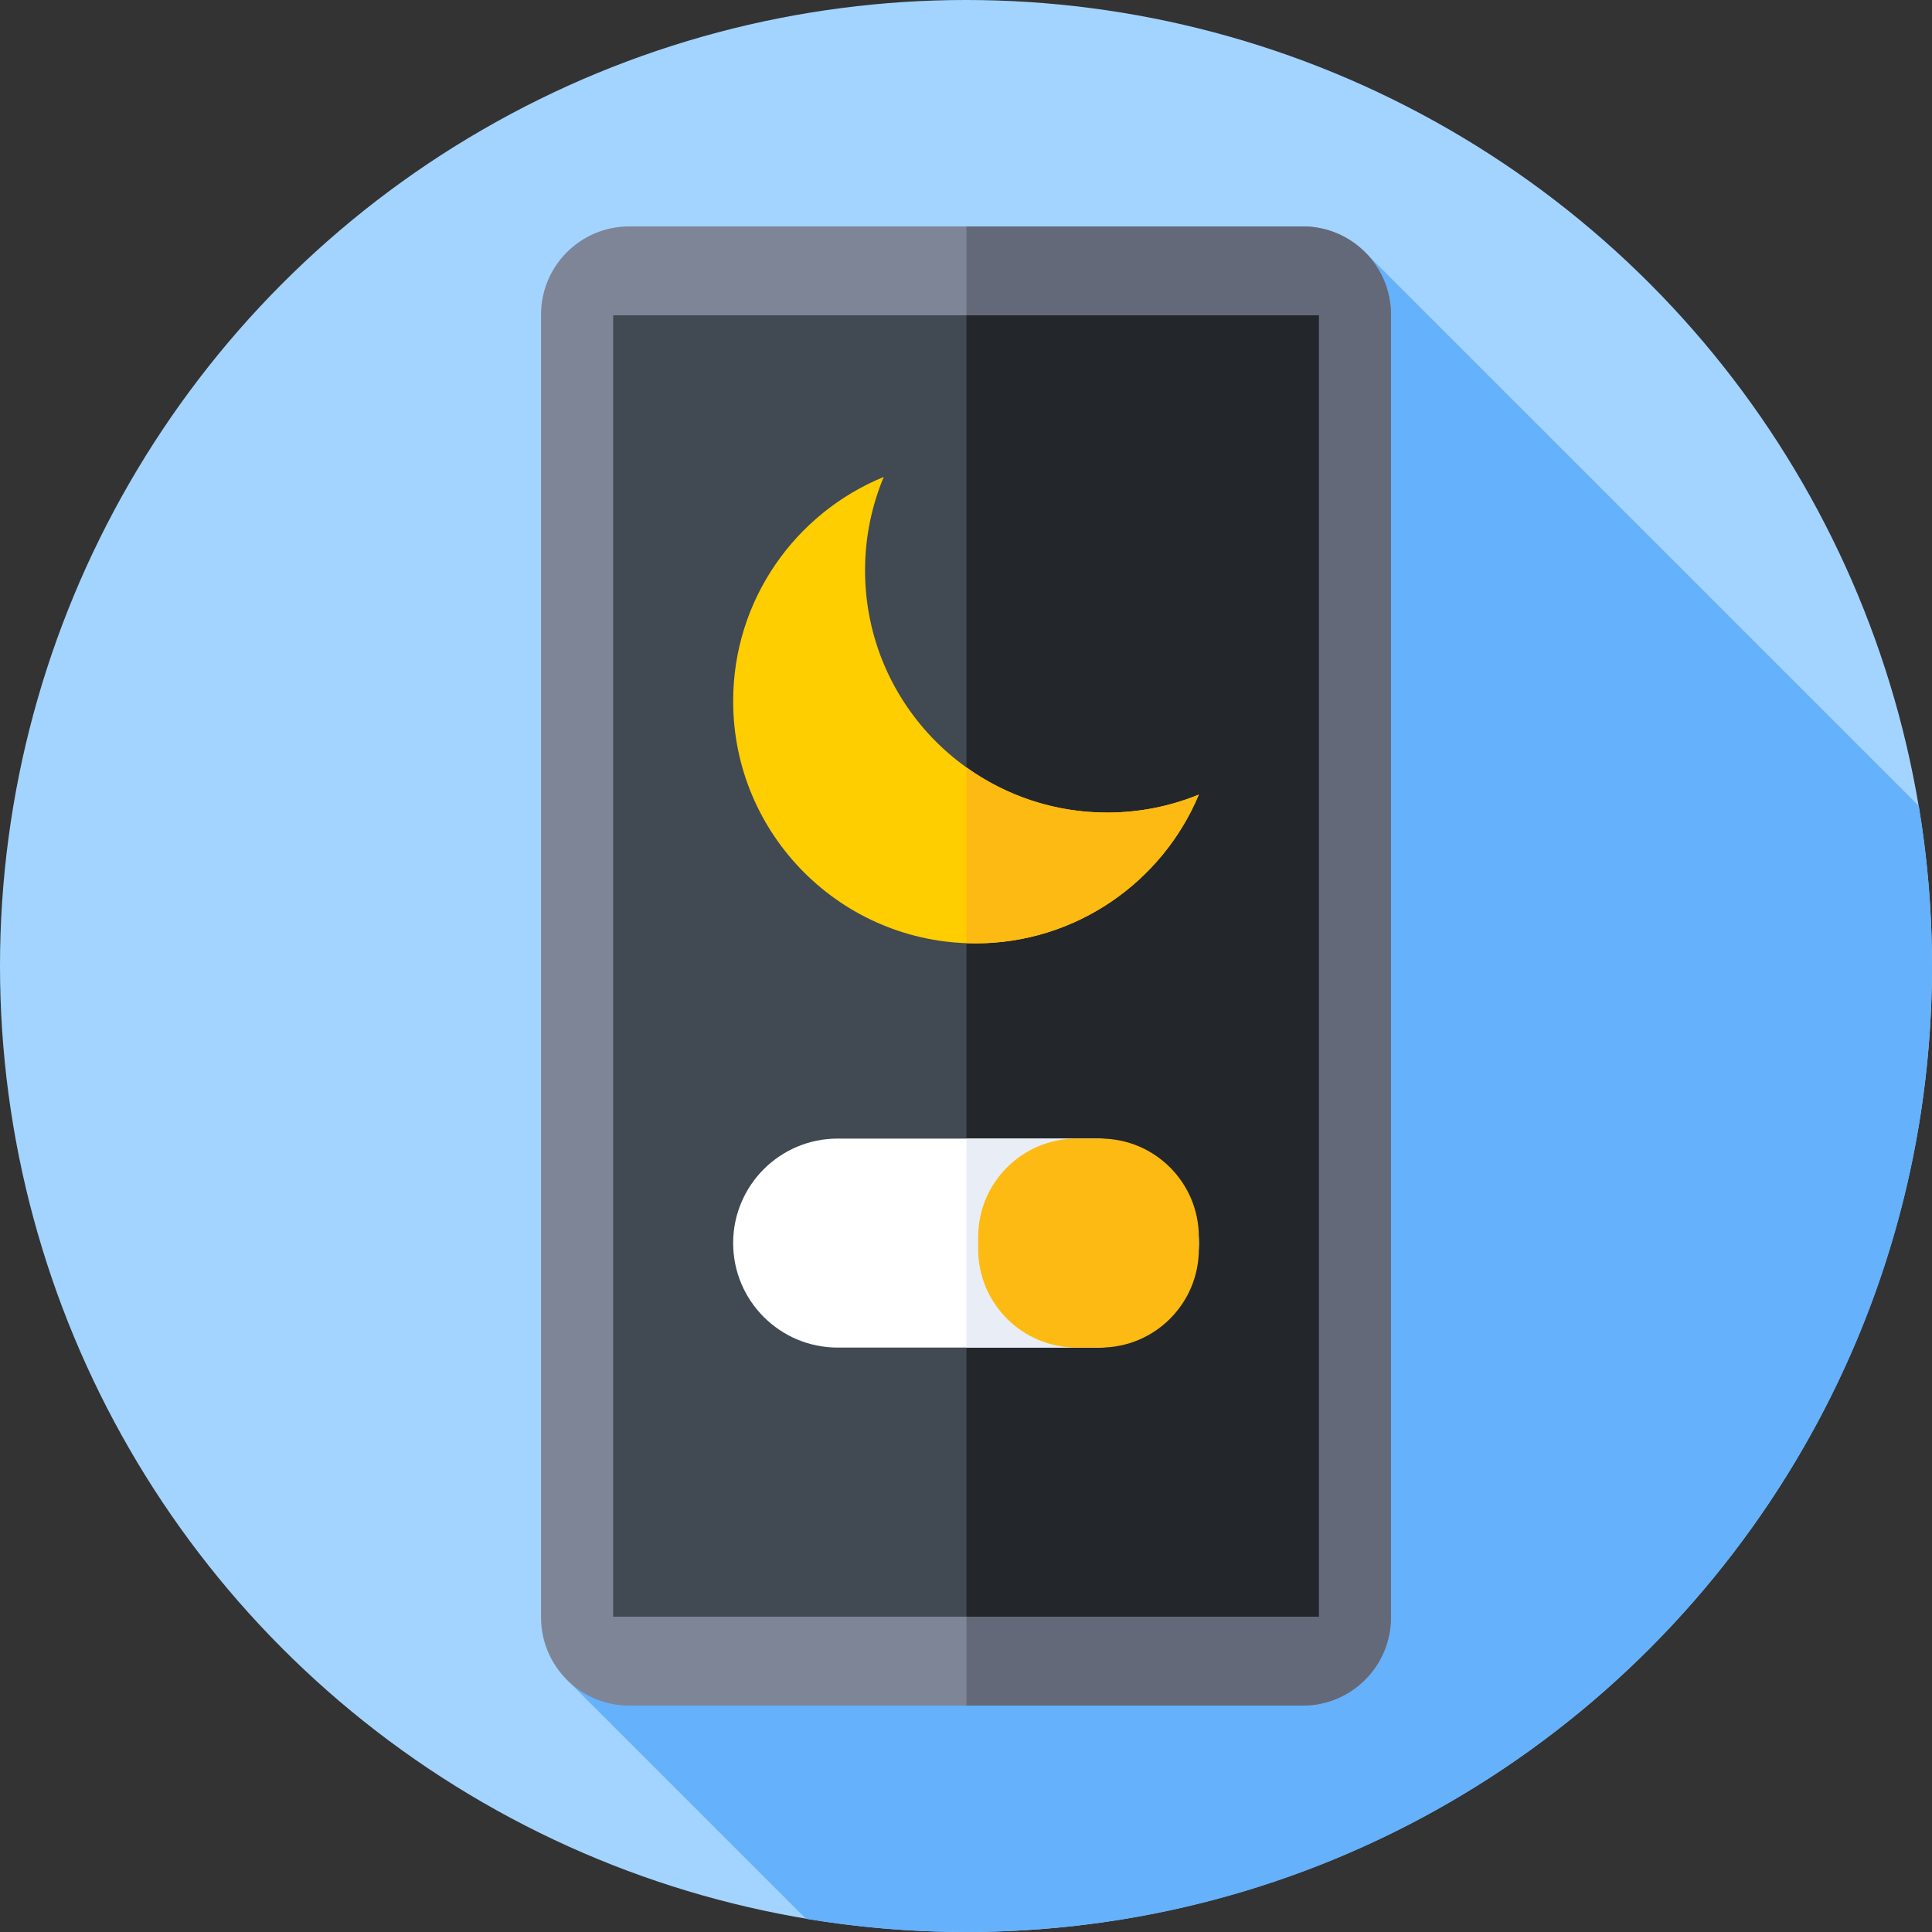 <svg xmlns="http://www.w3.org/2000/svg" width="512" viewBox="0 0 512 512" height="512" id="Capa_1"><rect x="0" y="0" width="512" height="512" fill="#333333" stroke="none"/><g><g><g><g><g><g><g><g><g><g><circle r="256" fill="#a3d4ff" cy="256" cx="256"></circle></g></g></g></g></g></g></g></g></g><path fill="#65b1fc" d="m512 256c0-14.452-1.198-28.624-3.499-42.423l-146.681-146.681-211.696 378.148 63.457 63.457c13.797 2.301 27.968 3.499 42.419 3.499 141.385 0 256-114.615 256-256z"></path><g><path fill="#7e8596" d="m345.243 452h-178.486c-12.911 0-23.377-10.466-23.377-23.377v-345.246c0-12.911 10.466-23.377 23.377-23.377h178.486c12.911 0 23.377 10.466 23.377 23.377v345.246c0 12.911-10.466 23.377-23.377 23.377z"></path></g><g><path fill="#636978" d="m345.243 60h-89.122v392h89.122c12.911 0 23.377-10.466 23.377-23.377v-345.246c0-12.911-10.466-23.377-23.377-23.377z"></path></g><g><path fill="#414952" d="m162.498 83.563h187.004v344.873h-187.004z"></path></g><g><path fill="#23272b" d="m256.121 83.563h93.381v344.873h-93.381z"></path></g><g><path fill="#ffce00" d="m293.432 215.339c-35.449 0-64.185-28.737-64.185-64.185 0-8.777 1.767-17.14 4.956-24.76-23.41 9.574-39.91 32.565-39.91 59.421 0 35.449 28.737 64.185 64.185 64.185 26.671 0 49.538-16.271 59.229-39.425-7.49 3.063-15.682 4.764-24.275 4.764z"></path></g><g><path fill="#fdba12" d="m293.433 215.339c-13.921 0-26.795-4.446-37.312-11.975v46.577c.784.028 1.567.06 2.357.06 26.671 0 49.538-16.271 59.229-39.425-7.49 3.062-15.682 4.763-24.274 4.763z"></path></g><g><path fill="#fff" d="m290.015 357.122h-68.03c-15.294 0-27.692-12.398-27.692-27.692 0-15.294 12.398-27.692 27.692-27.692h68.03c15.294 0 27.692 12.398 27.692 27.692 0 15.294-12.398 27.692-27.692 27.692z"></path></g><g><path fill="#e9edf5" d="m290.015 301.738h-33.895v55.385h33.895c15.294 0 27.692-12.398 27.692-27.692.001-15.295-12.398-27.693-27.692-27.693z"></path></g><g><path fill="#fdba12" d="m291.621 357.122h-6.309c-14.407 0-26.087-11.679-26.087-26.087v-3.211c0-14.407 11.679-26.087 26.087-26.087h6.309c14.407 0 26.087 11.679 26.087 26.087v3.211c-.001 14.408-11.68 26.087-26.087 26.087z"></path></g></g></svg>